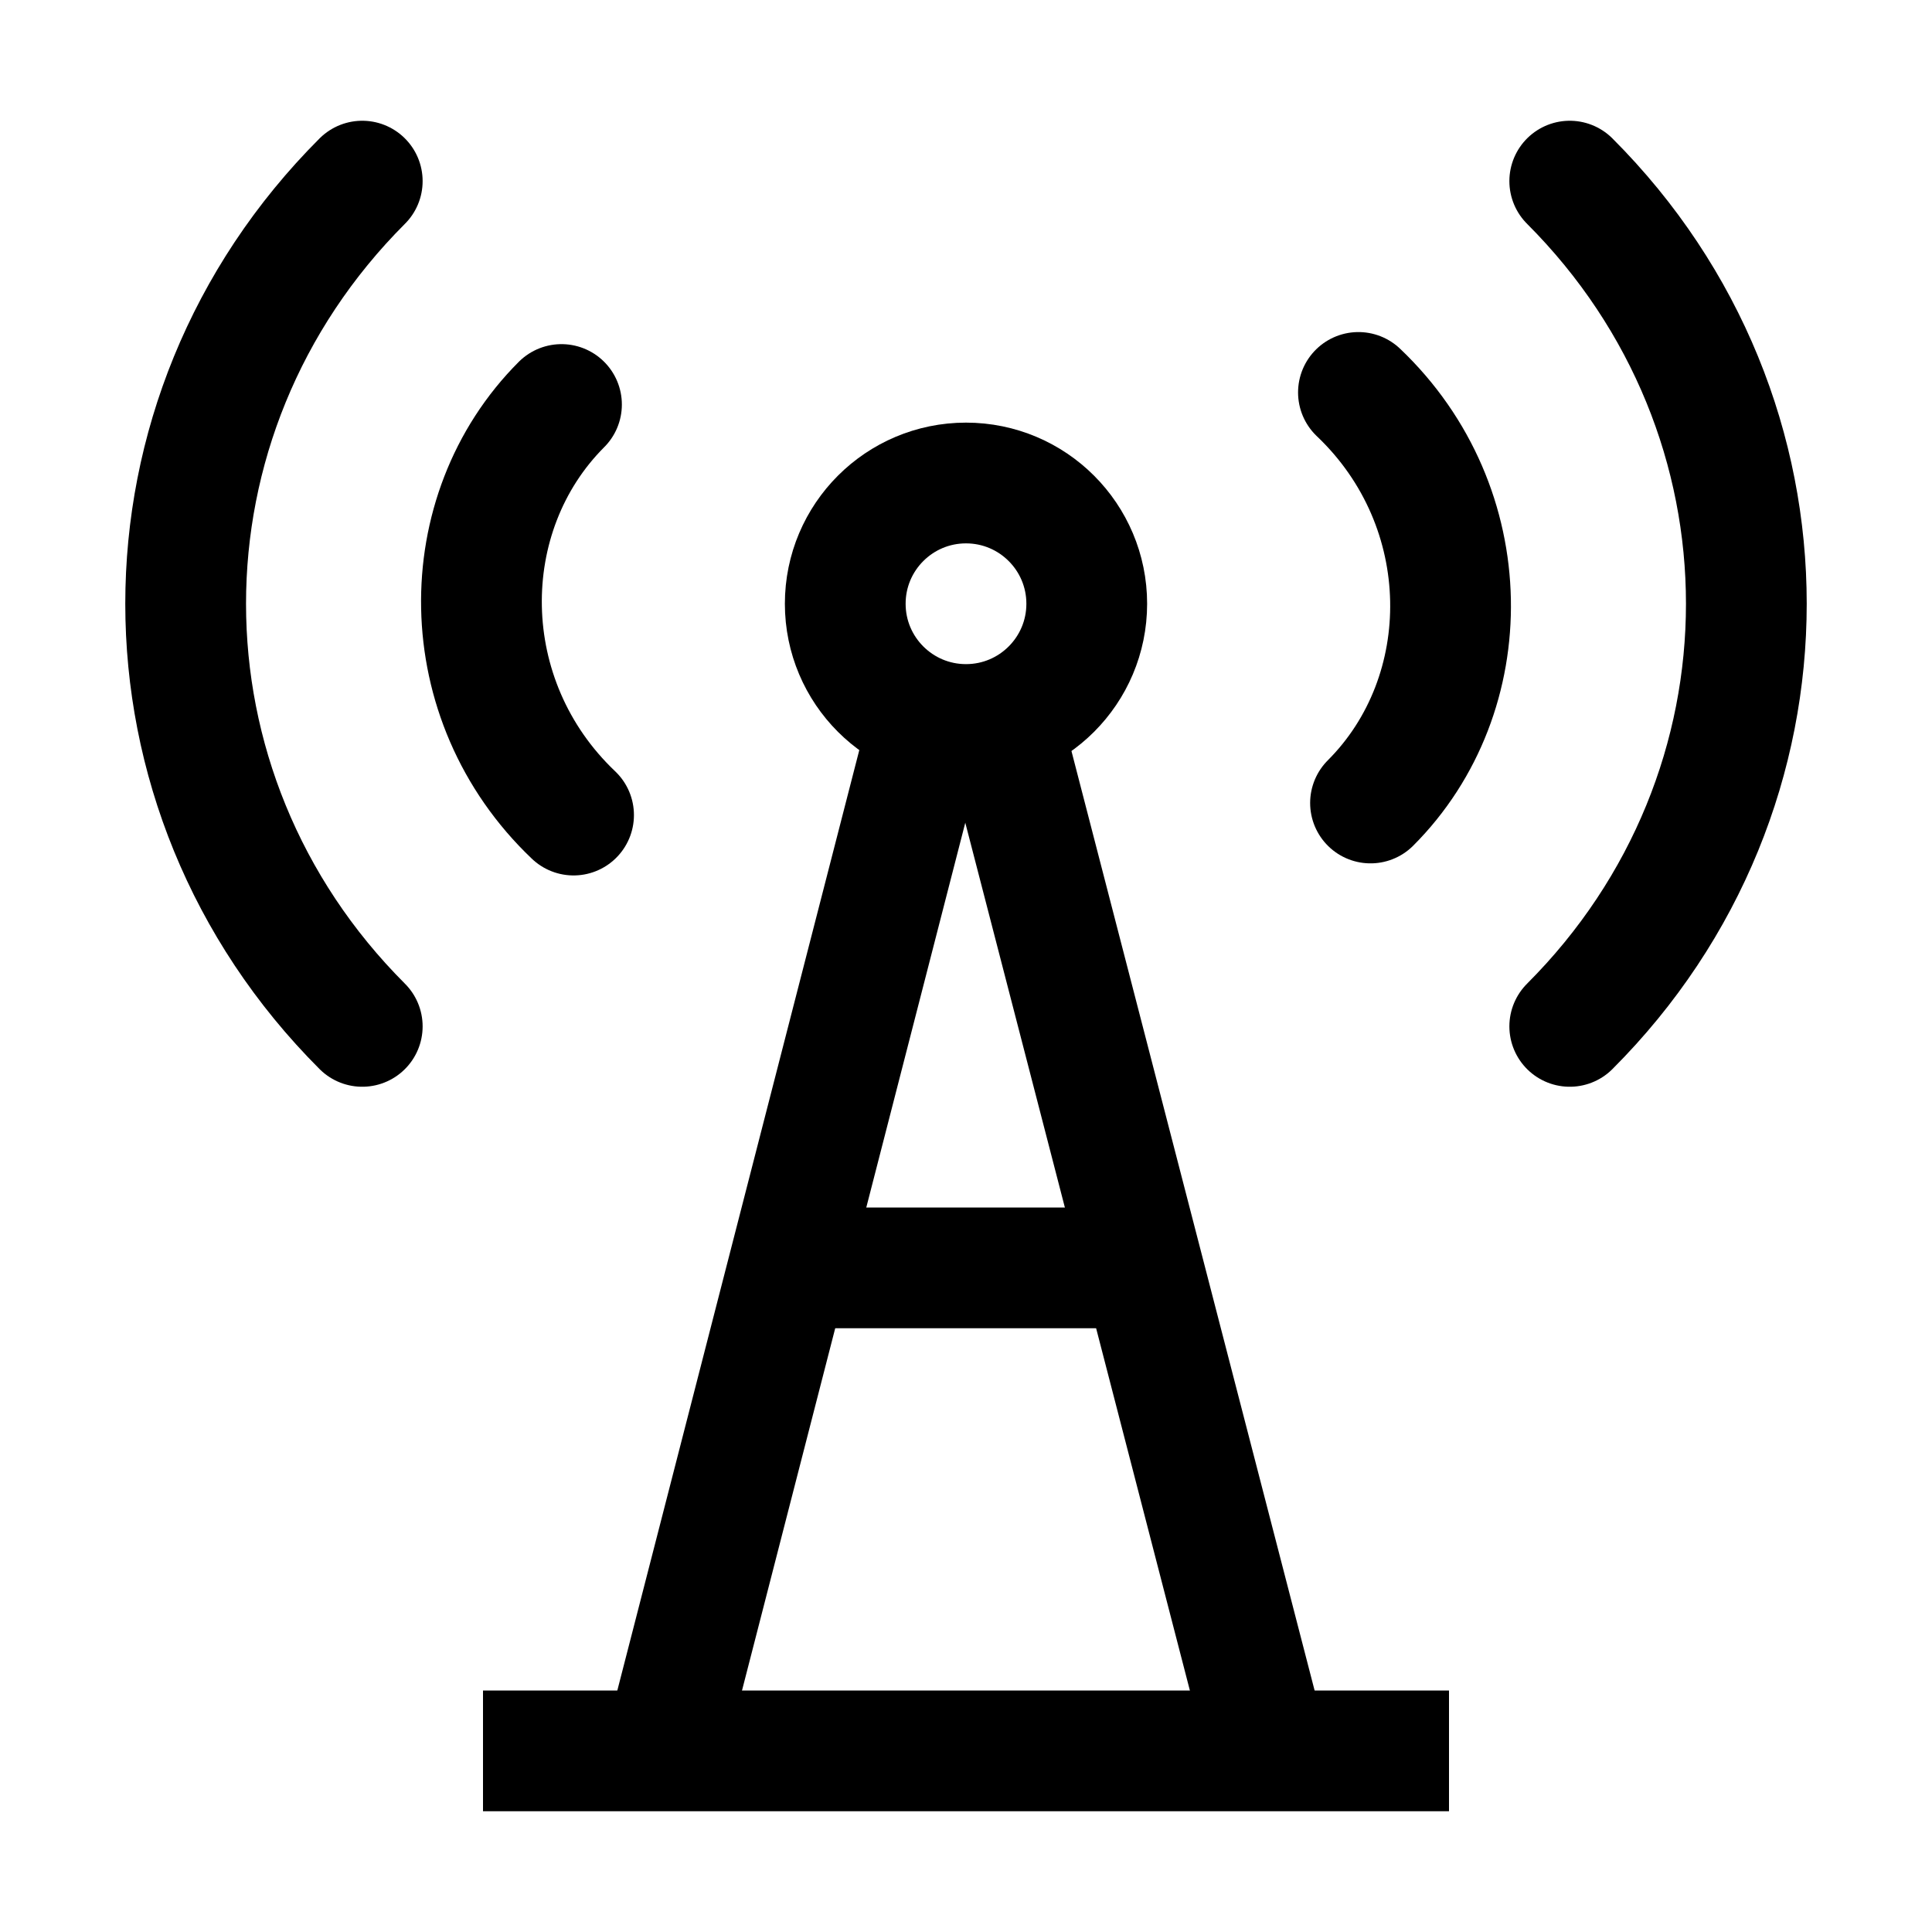 <?xml version="1.0" encoding="utf-8"?>

<!-- Uploaded to: SVG Repo, www.svgrepo.com, Generator: SVG Repo Mixer Tools -->
<svg version="1.1" id="Icons" xmlns="http://www.w3.org/2000/svg" xmlns:xlink="http://www.w3.org/1999/xlink" 
	 viewBox="0 0 32 32" xml:space="preserve">
<style type="text/css">
	.st0{fill:none;stroke:#000000;stroke-width:2;stroke-linejoin:round;stroke-miterlimit:10;}
	.st1{fill:none;stroke:#000000;stroke-width:2;stroke-linecap:round;stroke-linejoin:round;stroke-miterlimit:10;}
	.st2{fill:none;stroke:#000000;stroke-width:2;stroke-miterlimit:10;}
</style>
<path class="st1" d="M26,17c3.9-3.9,3.9-10.1,0-14"/>
<path class="st1" d="M22.7,13.3c1.8-1.8,1.8-4.9-0.2-6.8"/>
<path class="st1" d="M6,3C2.1,6.9,2.1,13.1,6,17"/>
<path class="st1" d="M9.3,6.7c-1.8,1.8-1.8,4.9,0.2,6.8"/>
<circle class="st0" cx="16" cy="10" r="2"/>
<line class="st0" x1="8" y1="29" x2="24" y2="29"/>
<line class="st0" x1="13" y1="21" x2="19" y2="21"/>
<line class="st0" x1="16.6" y1="12" x2="21" y2="29"/>
<line class="st0" x1="11" y1="29" x2="15.4" y2="11.9"/>
</svg>
